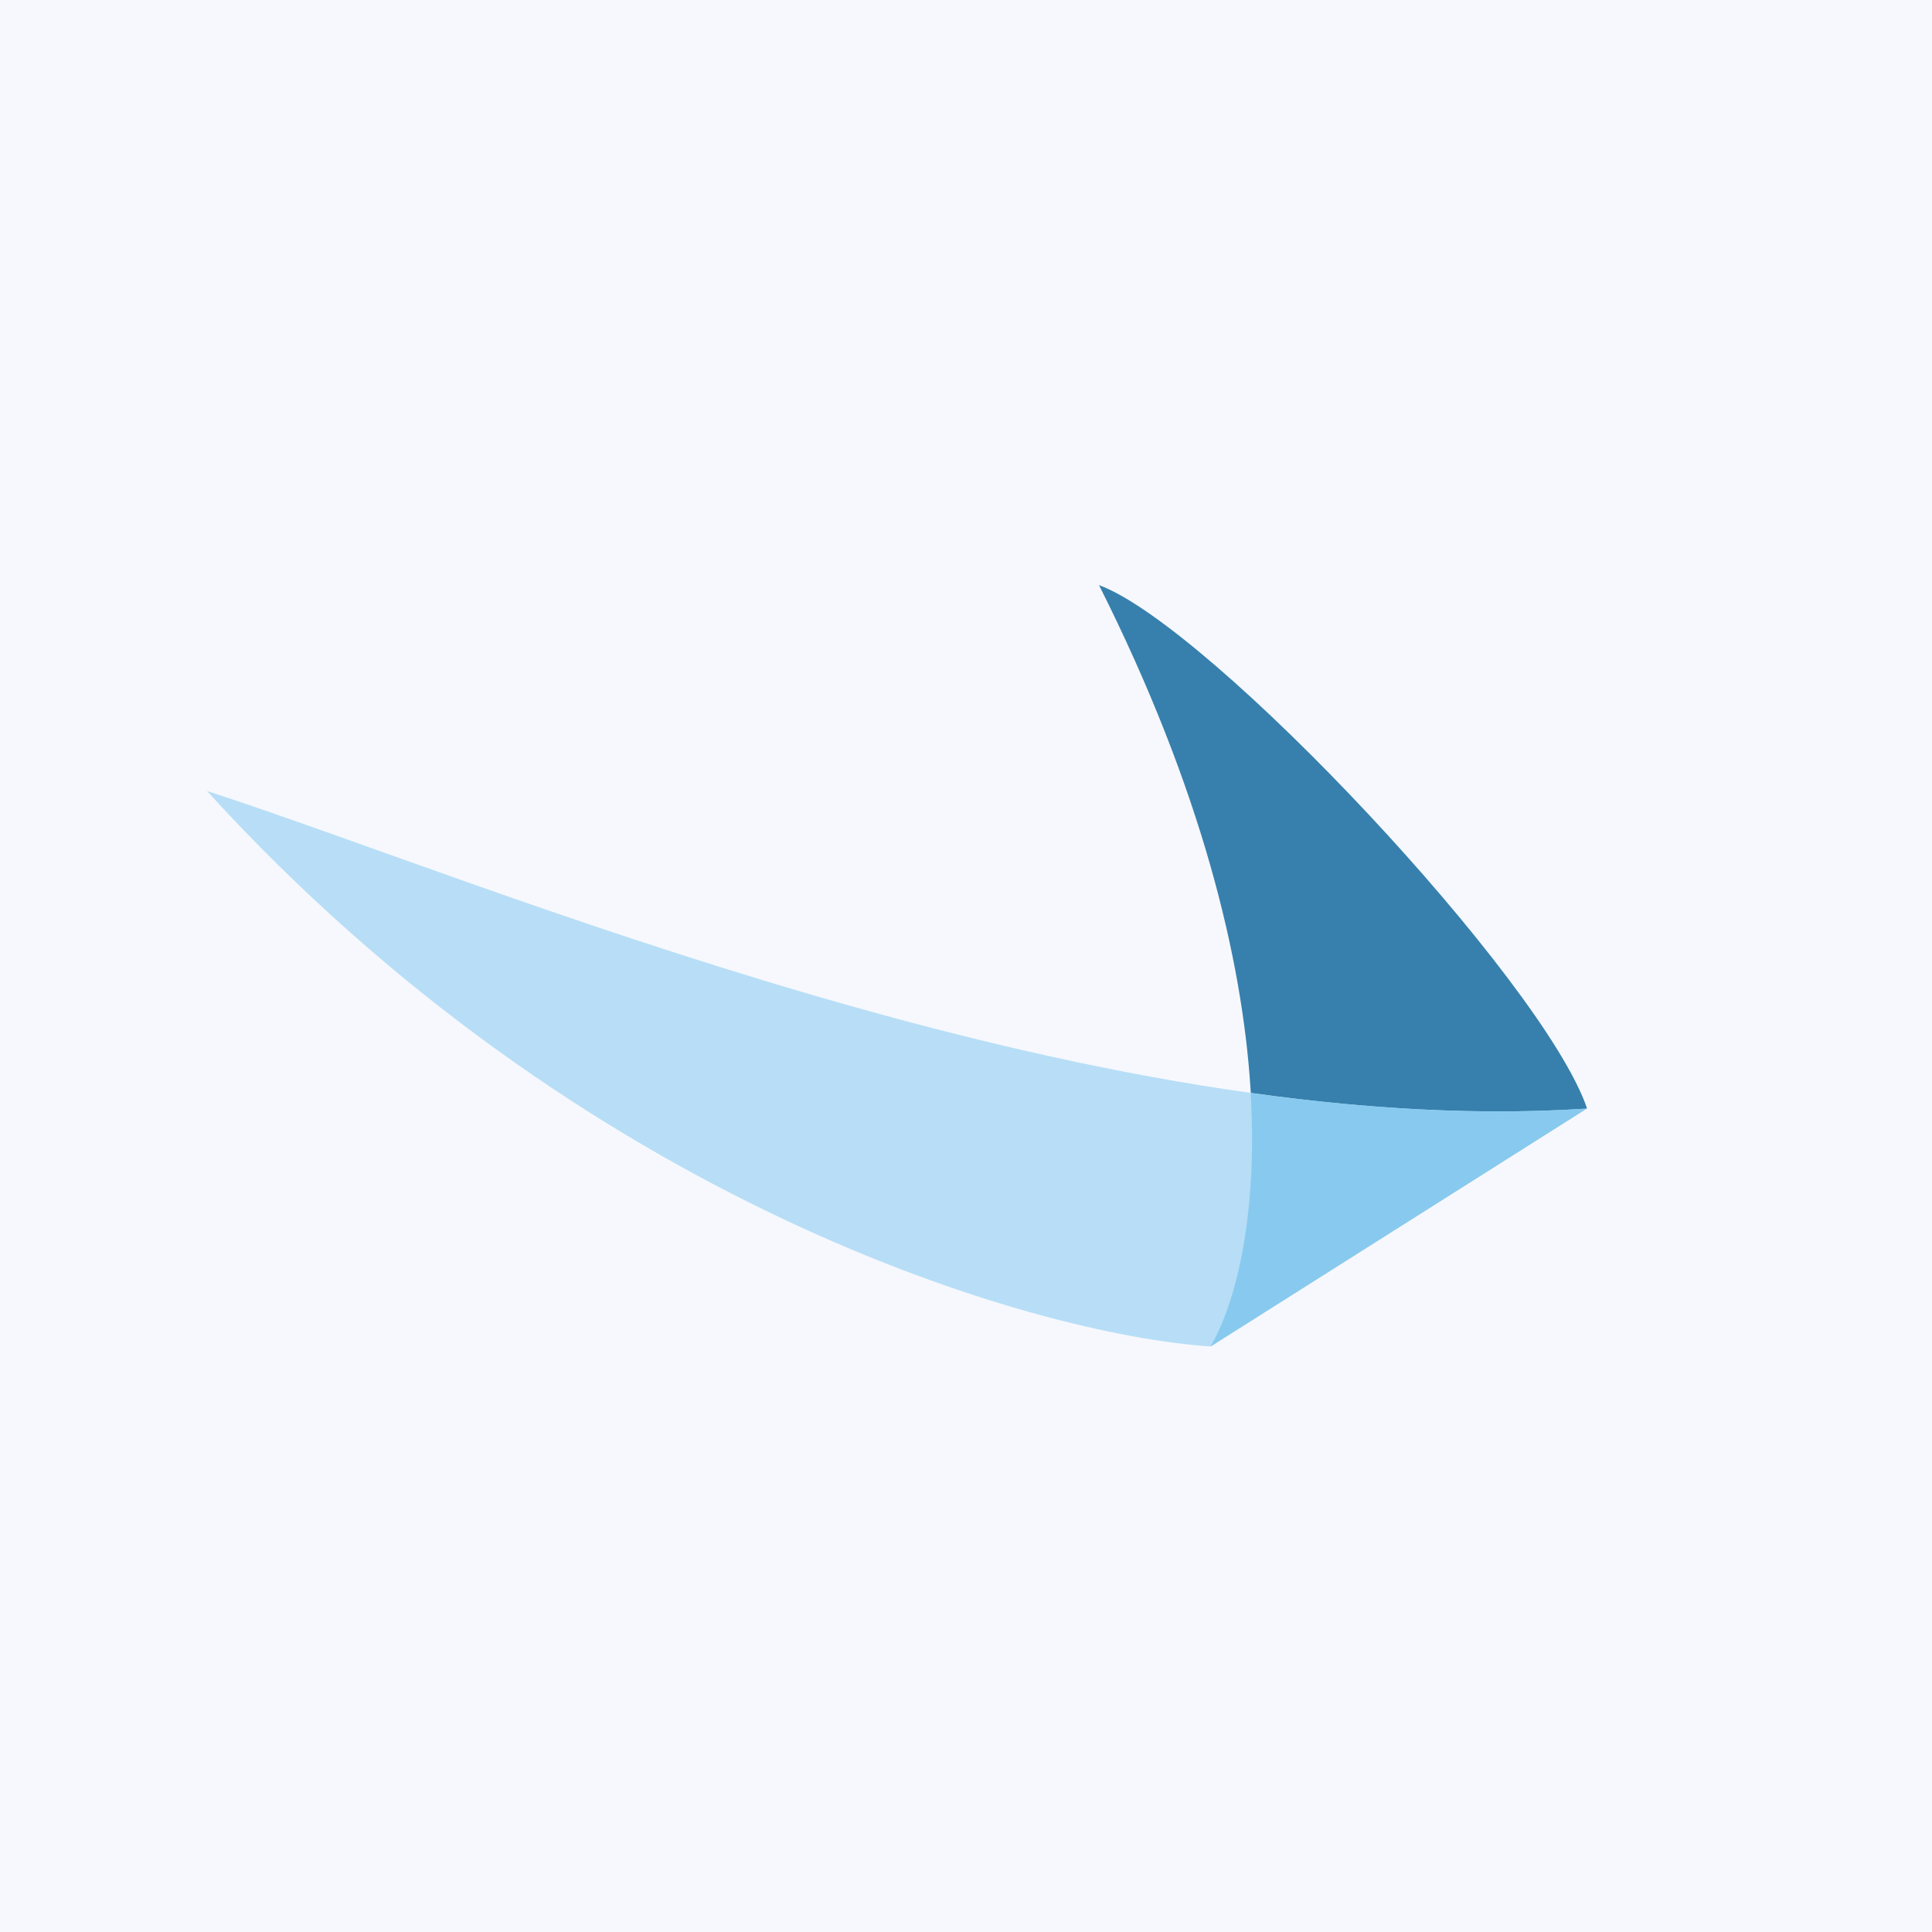 <!-- by Finnhub --><svg width="56" height="56" xmlns="http://www.w3.org/2000/svg"><path fill="#F6F8FD" d="M0 0h56v56H0z"/><path d="M31.855 16.96c5.972 11.88 4.657 19.65 3.243 22.06L46 32.124C44.742 28.432 35.077 18.14 31.855 16.96z" fill="#3780AD"/><path d="M6 22.928c10.875 11.943 23.934 15.76 29.094 16.1l10.885-6.894C31.6 33.077 14.015 25.52 6 22.928z" fill="#B7DEF6"/><path d="M36.25 31.678c.215 3.656-.462 6.155-1.16 7.345l10.89-6.885v-.004c-3.135.205-6.422.007-9.73-.456z" fill="#88CAEF"/></svg>